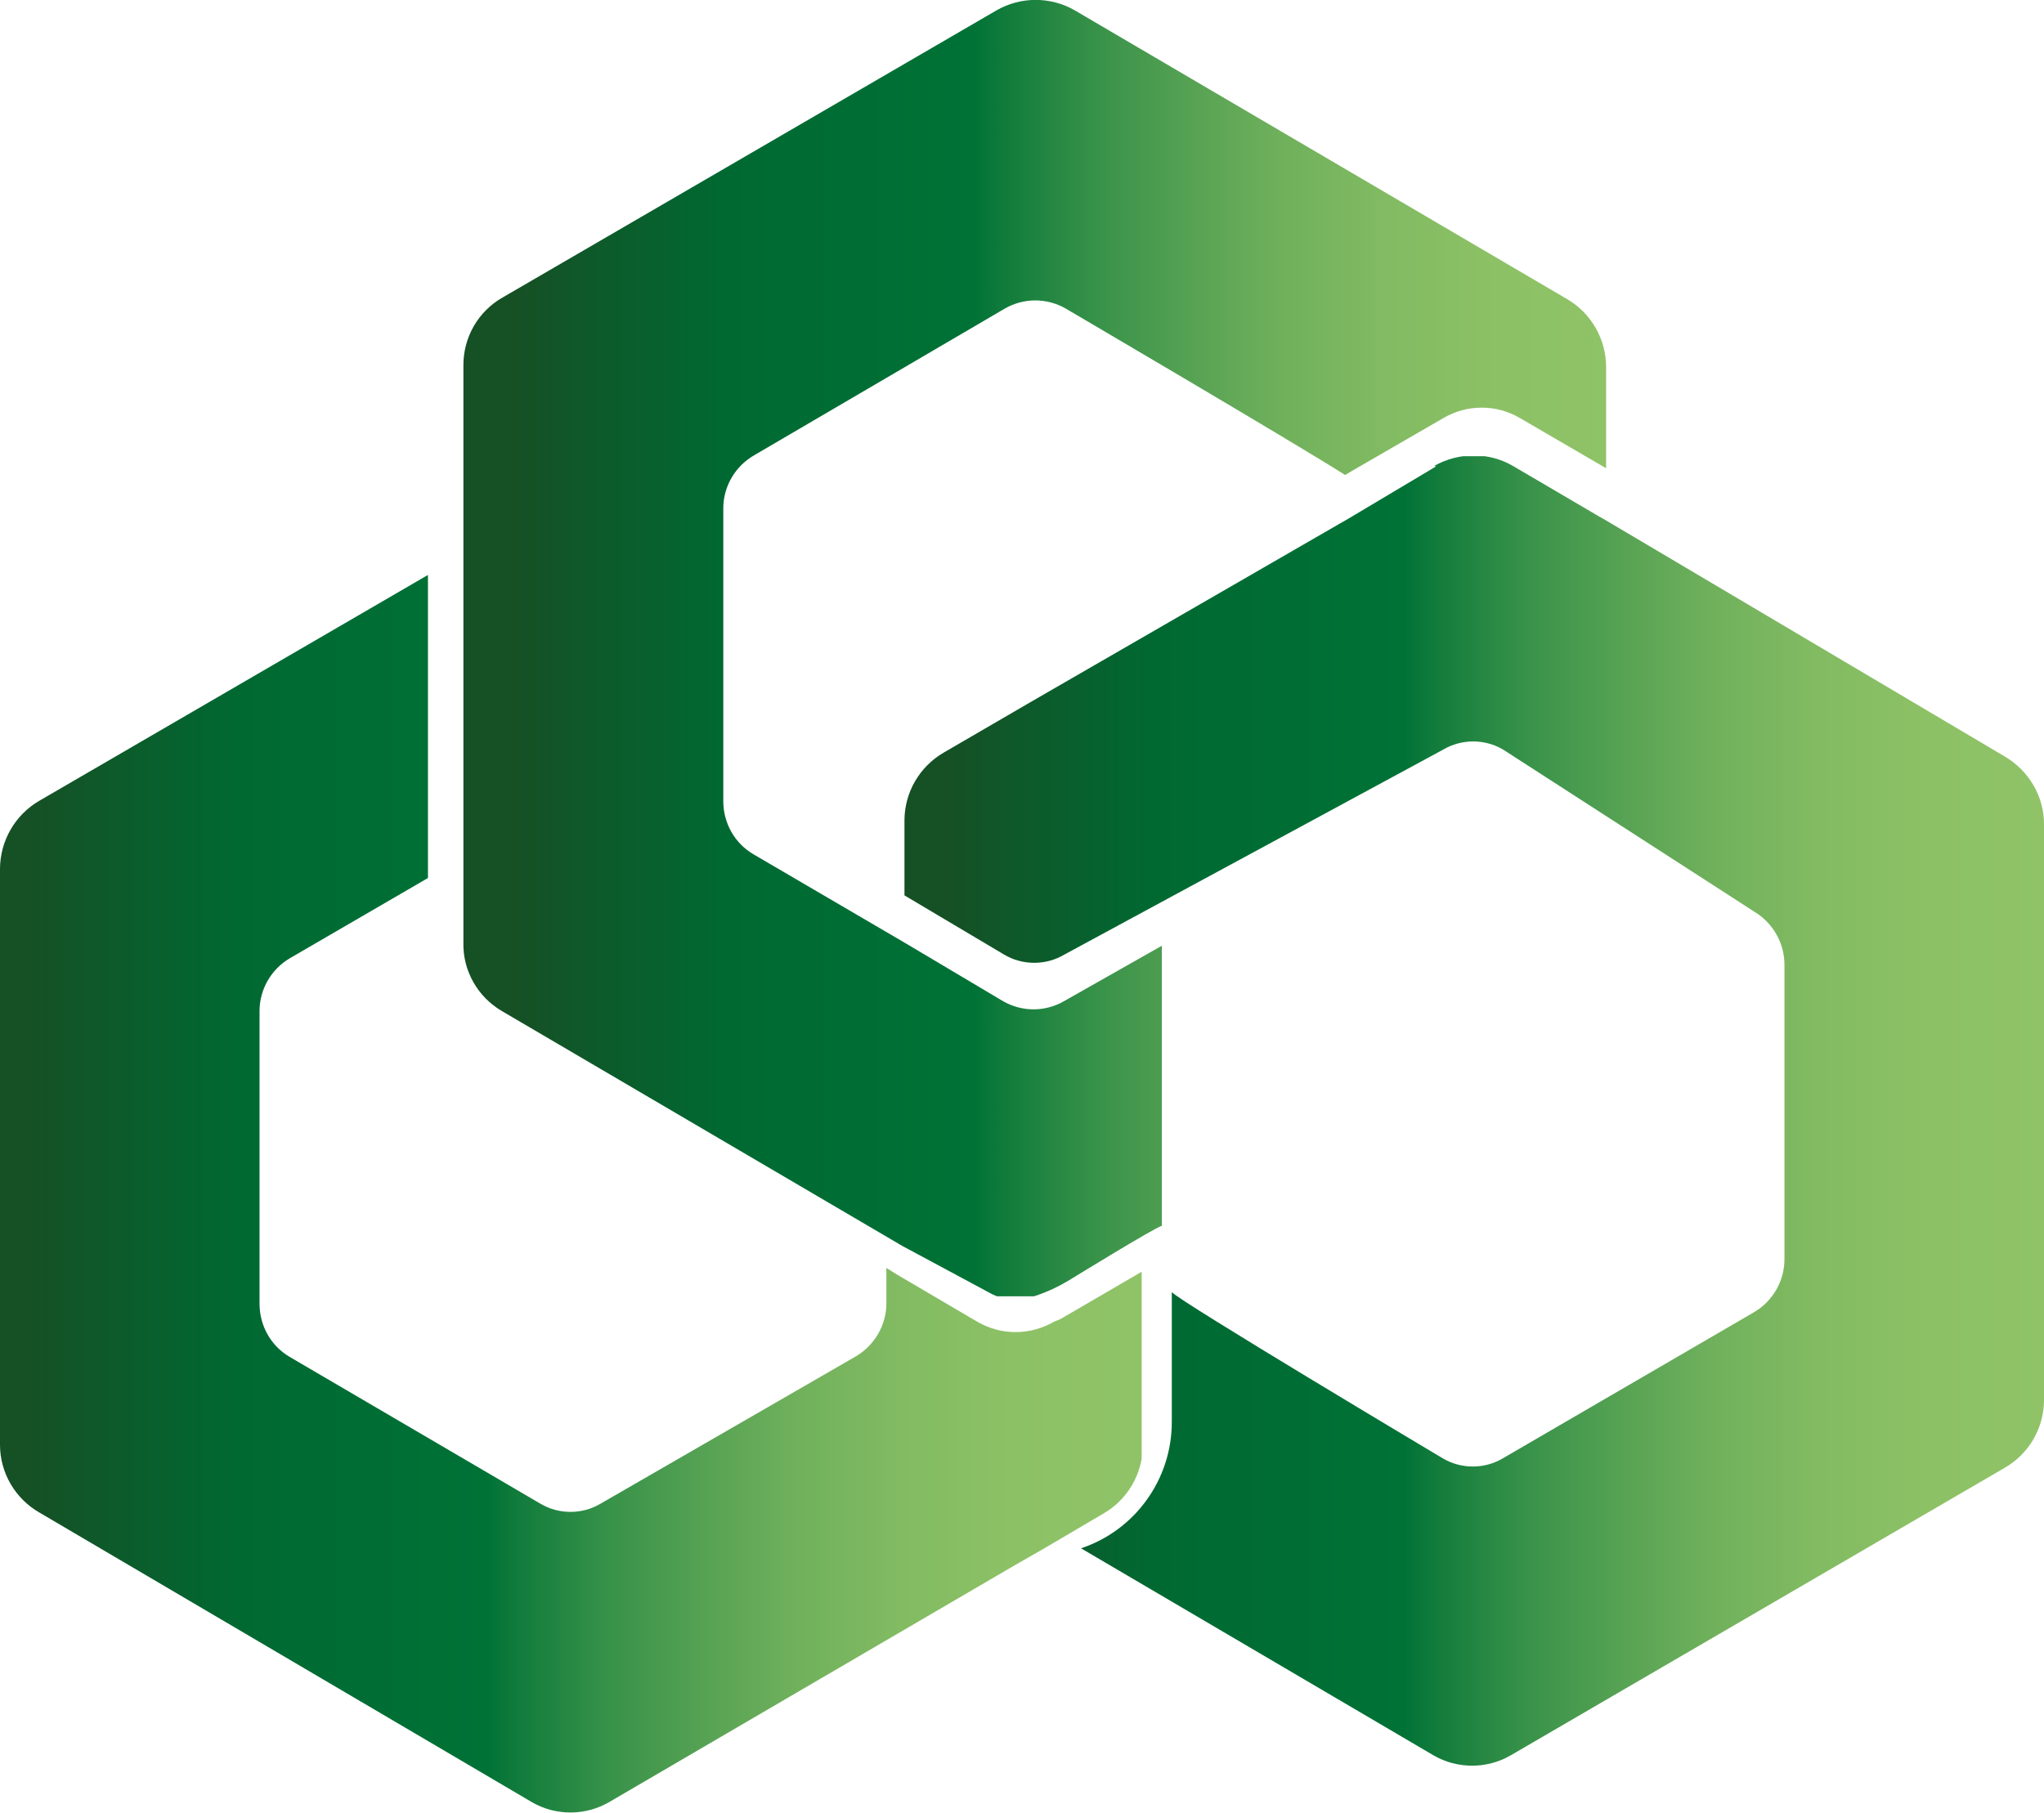 <?xml version="1.0" encoding="UTF-8"?>
<svg id="Camada_2" data-name="Camada 2" xmlns="http://www.w3.org/2000/svg" xmlns:xlink="http://www.w3.org/1999/xlink" viewBox="0 0 57.65 51.14">
  <defs>
    <style>
      .cls-1 {
        clip-path: url(#clippath-2);
      }

      .cls-2 {
        fill: url(#Gradiente_sem_nome_4);
      }

      .cls-3 {
        clip-path: url(#clippath-1);
      }

      .cls-4 {
        fill: url(#Gradiente_sem_nome_4-3);
      }

      .cls-5 {
        fill: url(#Gradiente_sem_nome_4-2);
      }

      .cls-6 {
        clip-path: url(#clippath);
      }

      .cls-7 {
        fill: none;
      }
    </style>
    <clipPath id="clippath">
      <path class="cls-7" d="m40.5,13.16l-2.5,1.49-.21.12-8.66,5-2.51,1.46c-.69.4-1.11,1.13-1.11,1.92v2.11h0l2.81,1.67c.52.31,1.18.31,1.7,0l10.68-5.78c.52-.31,1.18-.31,1.7,0l7.08,4.57c.53.32.85.89.85,1.5v8.3c0,.62-.33,1.19-.86,1.5l-7.08,4.12c-.52.31-1.18.31-1.7,0,0,0-7.5-4.47-7.64-4.69v3.67c0,1.61-1.03,3.05-2.56,3.56l9.94,5.84c.67.39,1.51.39,2.18,0l13.93-8.11c.68-.39,1.1-1.11,1.11-1.89v-16.27c0-.79-.43-1.51-1.11-1.91l-11.28-6.68-.16-.09-2.42-1.42c-.34-.2-.72-.3-1.11-.3-.39,0-.77.1-1.11.29"/>
    </clipPath>
    <linearGradient id="Gradiente_sem_nome_4" data-name="Gradiente sem nome 4" x1="-1582.88" y1="455.92" x2="-1582.42" y2="455.92" gradientTransform="translate(110336.77 31804.18) scale(69.69 -69.69)" gradientUnits="userSpaceOnUse">
      <stop offset="0" stop-color="#165025"/>
      <stop offset=".19" stop-color="#006932"/>
      <stop offset=".41" stop-color="#007236"/>
      <stop offset=".44" stop-color="#127c3c"/>
      <stop offset=".52" stop-color="#389249"/>
      <stop offset=".61" stop-color="#58a354"/>
      <stop offset=".69" stop-color="#71b15c"/>
      <stop offset=".78" stop-color="#82bb62"/>
      <stop offset=".88" stop-color="#8dc166"/>
      <stop offset=".99" stop-color="#90c367"/>
      <stop offset="1" stop-color="#90c367"/>
    </linearGradient>
    <clipPath id="clippath-1">
      <path class="cls-7" d="m28.11.29l-13.93,8.1c-.69.39-1.11,1.12-1.11,1.91v16.29c-.02.79.4,1.53,1.08,1.93l11.3,6.63h0l2.55,1.37.24.1h.76c.43-.12.85-.31,1.23-.55,0,0,2.31-1.42,2.54-1.49v-7.9l-2.77,1.57c-.53.3-1.17.3-1.7,0l-2.81-1.67-4.24-2.48c-.53-.31-.85-.88-.85-1.5v-8.26c0-.61.33-1.18.86-1.49l7.09-4.15c.53-.3,1.17-.3,1.7,0,0,0,6.29,3.69,7.89,4.7l.2-.12,2.56-1.48c.67-.4,1.51-.4,2.18,0l2.42,1.41v-2.85c0-.78-.41-1.51-1.08-1.91L30.31.29c-.68-.39-1.52-.39-2.2,0"/>
    </clipPath>
    <linearGradient id="Gradiente_sem_nome_4-2" data-name="Gradiente sem nome 4" x1="-1582.69" y1="455.69" x2="-1582.23" y2="455.69" gradientTransform="translate(110437.98 31812.01) scale(69.77 -69.77)" xlink:href="#Gradiente_sem_nome_4"/>
    <clipPath id="clippath-2">
      <path class="cls-7" d="m1.11,22.59C.42,22.99,0,23.73,0,24.52v16.24c0,.79.43,1.52,1.11,1.91l13.89,8.17c.67.39,1.51.39,2.18,0l11.42-6.67.82-.47,1.7-1c.68-.39,1.11-1.12,1.11-1.91v-4.93l-2.23,1.3c-.08.05-.17.09-.26.12h0c-.68.4-1.51.4-2.19,0l-2.28-1.34-.27-.17h0v1c0,.62-.34,1.19-.87,1.5l-7.19,4.15c-.52.31-1.18.31-1.7,0l-7.07-4.14c-.53-.31-.85-.88-.85-1.5v-8.26c0-.61.33-1.18.86-1.49l3.89-2.26v-8.55L1.11,22.59Z"/>
    </clipPath>
    <linearGradient id="Gradiente_sem_nome_4-3" data-name="Gradiente sem nome 4" x1="-1582.46" y1="455.99" x2="-1582" y2="455.99" gradientTransform="translate(110281.65 31811.5) scale(69.69 -69.69)" xlink:href="#Gradiente_sem_nome_4"/>
  </defs>
  <g id="Camada_1-2" data-name="Camada 1">
    <g class="cls-6">
      <rect class="cls-2" x="25.47" y="12.87" width="32.2" height="37.05"/>
    </g>
    <g class="cls-3">
      <rect class="cls-5" x="13.04" y="0" width="32.26" height="36.57"/>
    </g>
    <g class="cls-1">
      <rect class="cls-4" x="0" y="16.22" width="32.2" height="35.01"/>
    </g>
  </g>
</svg>
